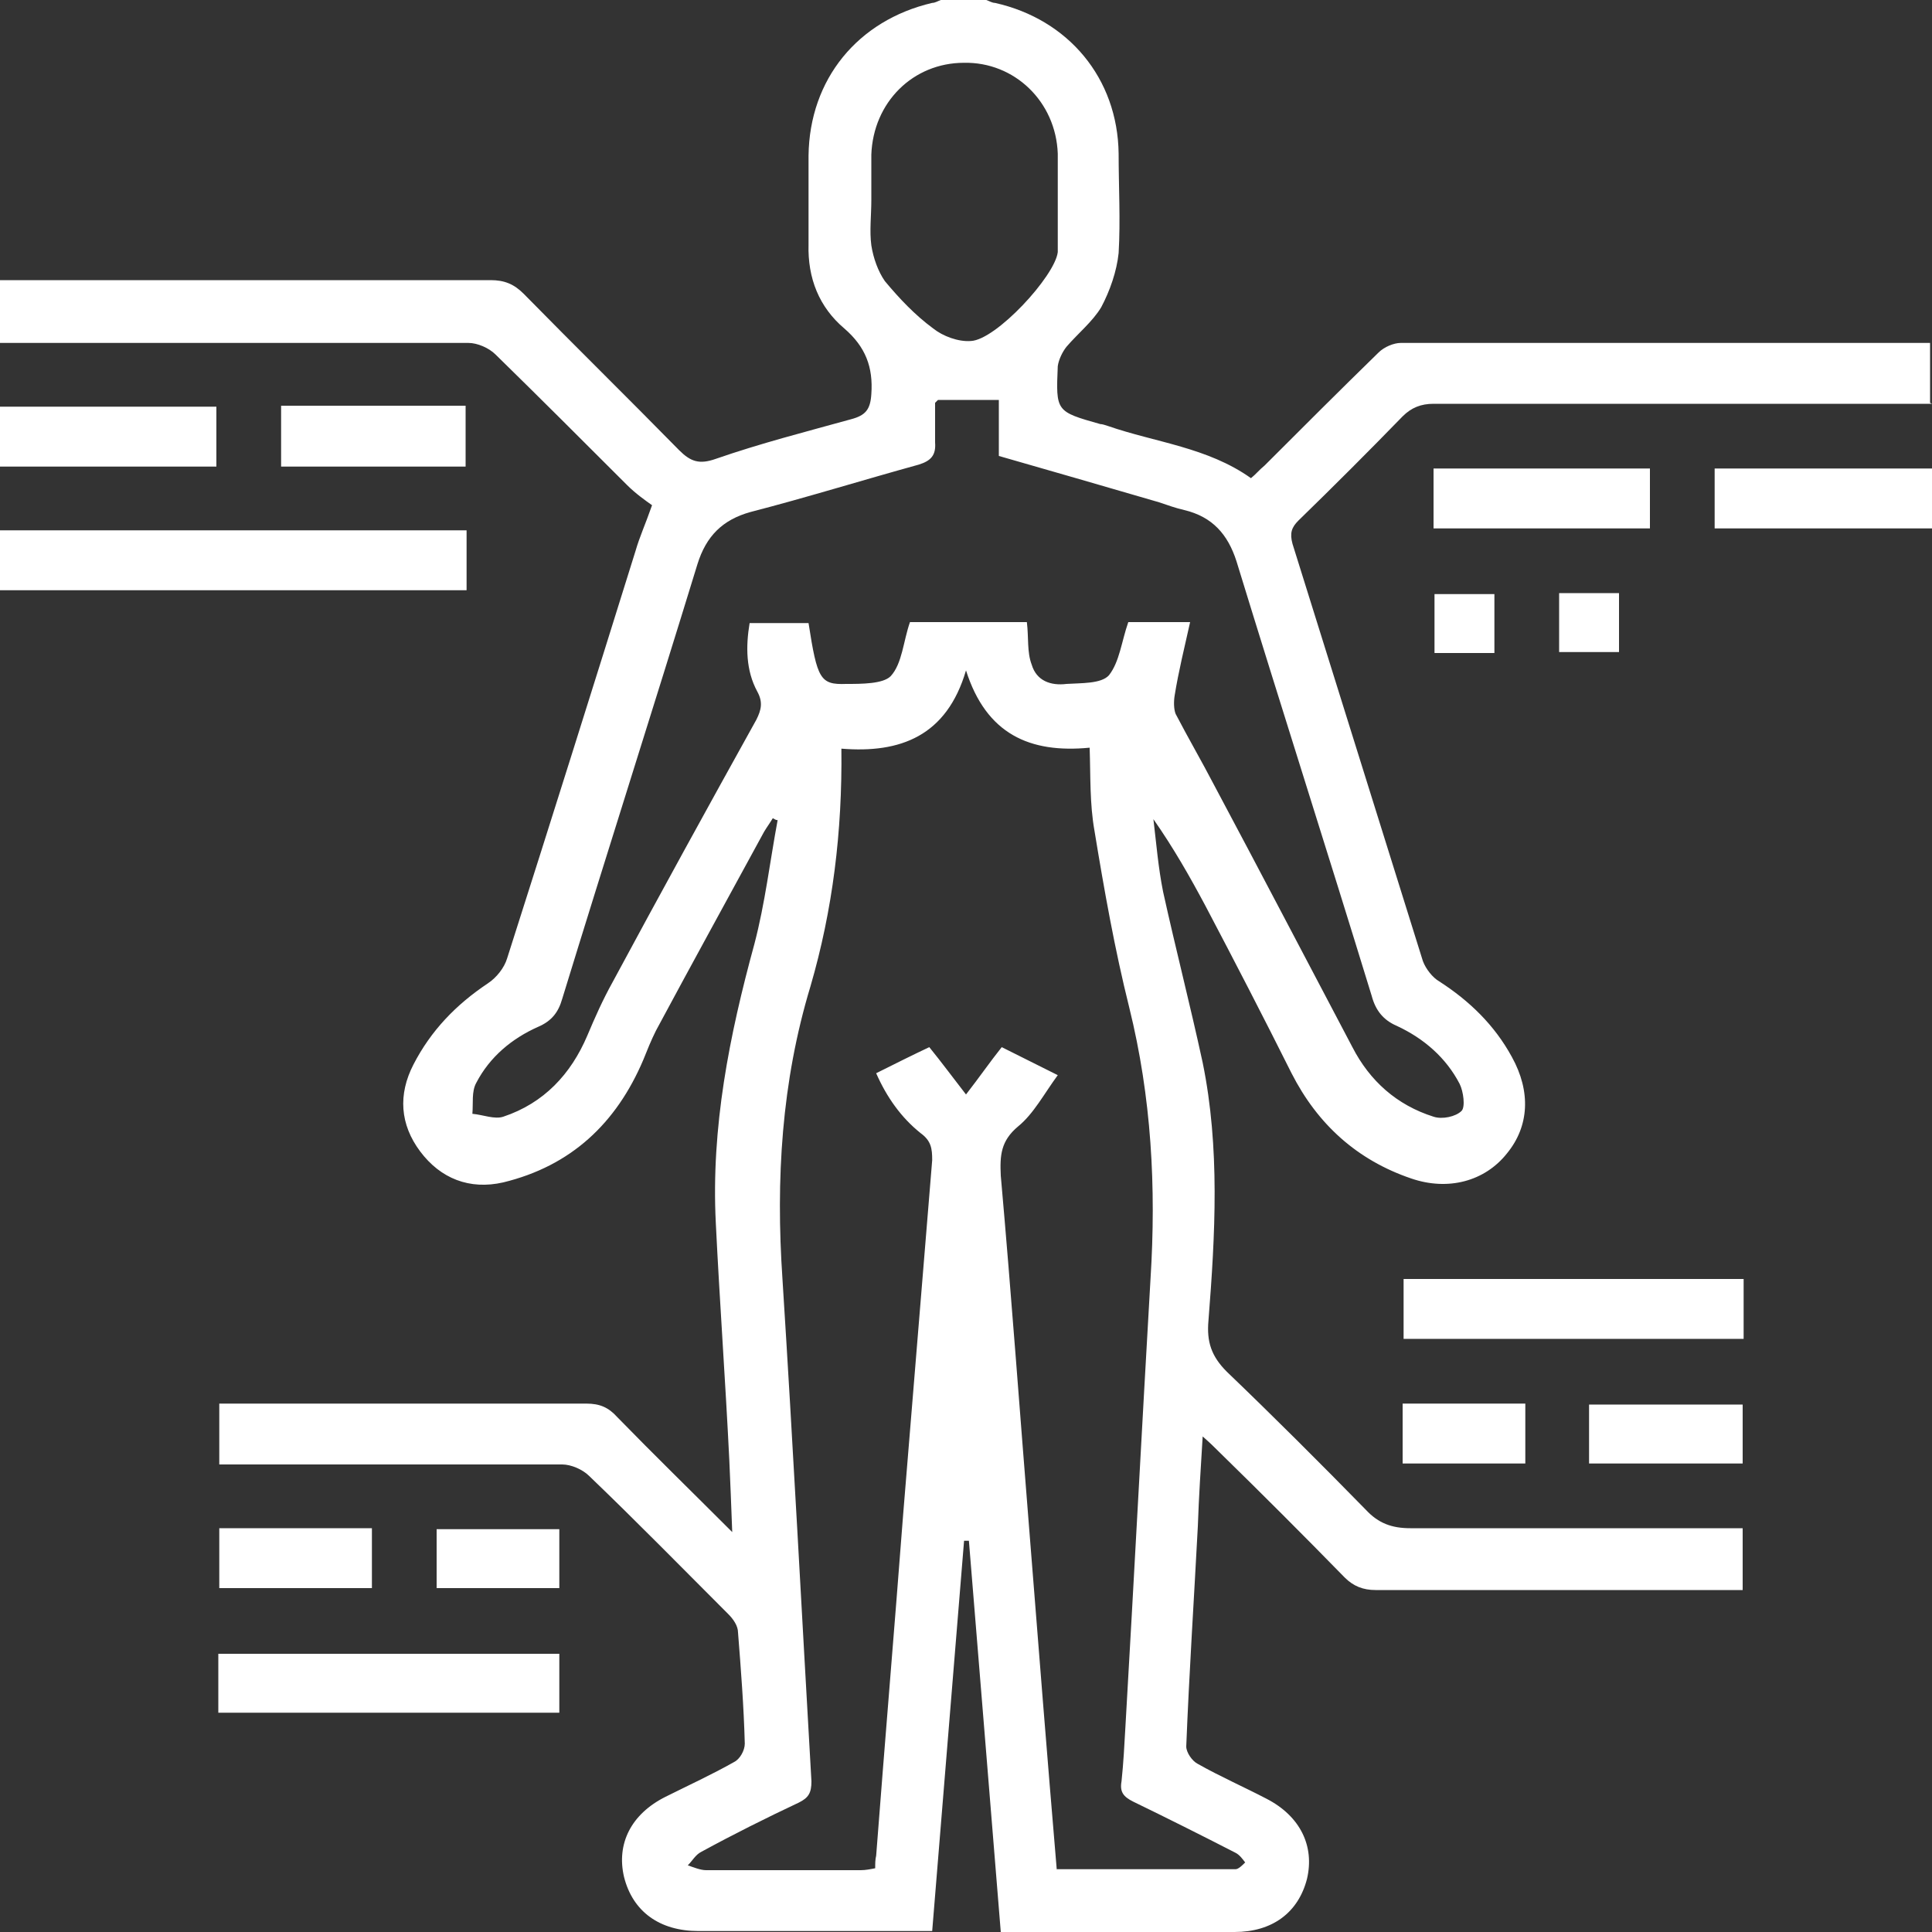 <?xml version="1.0" encoding="UTF-8"?>
<svg xmlns="http://www.w3.org/2000/svg" version="1.1" viewBox="0 0 200 200">
  <rect x="0" y="0" width="200" height="200" fill="#333333" stroke="none"/>
  <defs>
    <style>
      .cls-1 {
        fill: #fff;
      }
    </style>
  </defs>
  <!-- Generator: Adobe Illustrator 28.6.0, SVG Export Plug-In . SVG Version: 1.2.0 Build 709)  -->
  <g>
    <g id="Calque_1">
      <g>
        <path class="cls-1" d="M200,41.8c-2.7,0-5.3,0-8,0-14.5,0-29,0-43.6,0-1.3,0-2.3.4-3.2,1.3-3.5,3.6-7.1,7.2-10.8,10.8-.7.7-.9,1.3-.6,2.4,4.5,14.4,9,28.8,13.5,43.2.3.8,1,1.7,1.7,2.1,3.1,2,5.7,4.5,7.5,7.8,2,3.6,1.8,7.2-.5,10-2.3,2.9-6.1,3.9-9.9,2.6-5.6-1.9-9.7-5.6-12.4-10.9-2.9-5.8-5.9-11.6-8.9-17.3-1.6-3-3.3-6-5.4-9,.3,2.5.5,5,1,7.5,1.3,5.9,2.8,11.7,4.1,17.7,1.8,8.8,1.3,17.8.6,26.7-.2,2.2.3,3.7,1.9,5.3,4.9,4.7,9.7,9.5,14.4,14.3,1.3,1.4,2.7,1.9,4.6,1.9,10.7,0,21.4,0,32,0h2.4v6.4c-.7,0-1.4,0-2.1,0-12,0-24,0-35.9,0-1.3,0-2.3-.4-3.2-1.3-4.3-4.4-8.6-8.7-13-13-.4-.4-.9-.9-1.7-1.6-.2,3.3-.4,6.3-.5,9.3-.4,7.6-.9,15.2-1.2,22.8,0,.6.6,1.5,1.2,1.8,2.3,1.3,4.8,2.4,7.1,3.6,3.5,1.8,5,4.9,4.2,8.3-.9,3.5-3.6,5.5-7.5,5.5-8,0-16,0-24.2,0-1.1-13.6-2.2-27-3.3-40.5-.2,0-.3,0-.5,0-1.1,13.4-2.2,26.9-3.3,40.4-.7,0-1.3,0-1.9,0-7.4,0-14.8,0-22.3,0-4,0-6.8-2-7.7-5.6-.8-3.4.7-6.5,4.3-8.3,2.4-1.2,4.8-2.3,7.1-3.6.6-.3,1.1-1.2,1.1-1.9-.1-3.8-.4-7.7-.7-11.5,0-.7-.5-1.4-1-1.9-4.8-4.8-9.5-9.6-14.4-14.3-.7-.7-1.9-1.2-2.8-1.2-11.1,0-22.1,0-33.2,0h-2.3v-6.3c.7,0,1.3,0,1.9,0,12,0,24.1,0,36.1,0,1.4,0,2.3.4,3.2,1.4,3.8,3.9,7.7,7.7,11.9,11.9-.1-2.8-.2-5.1-.3-7.4-.4-8.2-1-16.4-1.4-24.6-.5-9.9,1.4-19.4,4-28.9,1.1-4.2,1.6-8.5,2.4-12.8-.2,0-.3-.1-.5-.2-.3.5-.6.9-.9,1.4-3.7,6.8-7.5,13.7-11.2,20.6-.5,1-.9,2-1.3,3-2.8,6.6-7.5,11-14.5,12.7-3.5.8-6.5-.4-8.6-3.2-2.1-2.8-2.3-5.9-.7-9,1.8-3.5,4.4-6.2,7.7-8.4.9-.6,1.7-1.6,2-2.6,4.5-14.1,8.9-28.1,13.3-42.2.4-1.4,1-2.7,1.7-4.7-.7-.5-1.7-1.2-2.6-2.1-4.5-4.5-9-9-13.6-13.5-.7-.7-1.9-1.2-2.8-1.2-15.4,0-30.7,0-46.1,0H0v-6.5h2.2c16.2,0,32.4,0,48.6,0,1.4,0,2.4.4,3.4,1.4,5.3,5.4,10.8,10.8,16.1,16.2,1.2,1.2,2.1,1.5,3.8.9,4.6-1.6,9.3-2.8,14-4.1,1.5-.4,2-1,2.1-2.6.2-2.8-.6-4.9-2.8-6.8-2.6-2.2-3.8-5.2-3.7-8.7,0-3.1,0-6.1,0-9.2.1-7.9,5.1-14,12.8-15.8.3,0,.6-.2.9-.3,1.6,0,3.1,0,4.7,0,.3.1.6.3.9.3,7.6,1.7,12.7,7.8,12.8,15.6,0,3.4.2,6.9,0,10.3-.2,1.9-.9,3.9-1.8,5.6-.9,1.5-2.4,2.7-3.6,4.1-.4.5-.8,1.3-.9,2-.2,4.7-.2,4.7,4.4,6,.2,0,.5.1.8.2,4.9,1.7,10.3,2.2,14.8,5.4.5-.4.9-.9,1.4-1.3,3.9-3.9,7.8-7.8,11.8-11.7.6-.6,1.6-1,2.3-1,18.3,0,36.6,0,54.8,0v6.2ZM109.4,193.5c6.3,0,12.4,0,18.5,0,.3,0,.7-.4,1-.7-.3-.4-.6-.8-1-1-3.5-1.8-7.1-3.6-10.6-5.3-1-.5-1.4-1-1.2-2.1.2-1.9.3-3.8.4-5.6.9-15.5,1.7-30.9,2.6-46.4.6-9.5.1-18.8-2.2-28.1-1.5-6-2.6-12.2-3.6-18.3-.5-2.8-.4-5.6-.5-8.6-6.2.6-10.7-1.4-12.8-8-2,6.8-6.8,8.6-12.9,8.1.1,8.6-.9,16.7-3.2,24.6-3,9.9-3.6,20-2.9,30.3,1.1,17.3,2,34.7,3,52,0,1.2-.3,1.7-1.3,2.2-3.4,1.6-6.8,3.3-10.1,5.1-.6.3-.9.9-1.4,1.4.6.2,1.3.5,1.9.5,5.3,0,10.7,0,16,0,.5,0,1-.1,1.5-.2,0-.5,0-.9.1-1.3.9-11.8,1.9-23.6,2.8-35.4,1-12.2,2-24.4,3-36.6,0-1.2-.1-2-1.2-2.8-2-1.6-3.5-3.7-4.6-6.2,2-1,3.8-1.9,5.5-2.7,1.3,1.6,2.4,3.1,3.8,4.9,1.4-1.8,2.5-3.4,3.7-4.9,1.8.9,3.6,1.8,5.8,2.9-1.4,1.9-2.5,4-4.1,5.3-1.8,1.5-1.9,3-1.8,5.1,1.1,12.4,2,24.9,3,37.3.9,11.4,1.8,22.8,2.8,34.6ZM96.8,41.7c0,1.3,0,2.7,0,4.1.1,1.3-.4,1.9-1.7,2.3-5.8,1.6-11.6,3.4-17.4,4.9-2.9.8-4.6,2.5-5.5,5.4-4.6,15-9.4,30-14,45-.4,1.4-1.1,2.3-2.5,2.9-2.7,1.2-5,3.1-6.4,5.8-.5.9-.3,2.1-.4,3.2,1.1.1,2.3.6,3.2.3,4.2-1.4,7-4.4,8.7-8.4.8-1.9,1.6-3.7,2.6-5.5,4.9-9.1,9.9-18.2,14.9-27.2.5-1,.7-1.8.1-2.9-1.2-2.2-1.2-4.7-.8-7.1h6.1c.9,5.8,1.2,6.4,3.9,6.3,1.6,0,3.8,0,4.6-.8,1.2-1.3,1.3-3.6,2-5.6h12.1c.2,1.6,0,3.1.5,4.4.5,1.7,2,2.2,3.6,2,1.5-.1,3.6,0,4.4-.9,1.1-1.4,1.3-3.5,2-5.5h6.4c-.6,2.7-1.2,5.1-1.6,7.6-.1.6-.1,1.4.1,1.9,1.3,2.5,2.7,4.9,4,7.4,4.8,9,9.5,18,14.3,27.1,1.8,3.5,4.6,6,8.4,7.2.9.3,2.3,0,2.9-.6.4-.4.2-2-.2-2.8-1.4-2.7-3.7-4.7-6.5-6-1.4-.6-2.2-1.6-2.6-3.1-4.6-15-9.4-30-14-45-.9-2.8-2.5-4.6-5.4-5.3-.9-.2-1.7-.5-2.6-.8-5.5-1.6-11-3.2-16.6-4.8v-5.8h-6.3ZM90.2,20.7s0,0,0,0c0,1.6-.2,3.2,0,4.7.2,1.3.7,2.7,1.4,3.7,1.5,1.8,3.1,3.5,5,4.9,1,.8,2.6,1.4,3.9,1.3,2.6-.1,8.7-6.7,9-9.2,0-.2,0-.4,0-.6,0-3.2,0-6.4,0-9.6-.2-5.4-4.5-9.5-9.7-9.4-5.3,0-9.4,4.1-9.6,9.5,0,1.6,0,3.1,0,4.7Z"/>
        <path class="cls-1" d="M200,54.7h-22.5v-6.2h22.5v6.2Z"/>
        <path class="cls-1" d="M48.3,54.9v6.2H0v-6.2h48.2Z"/>
        <path class="cls-1" d="M22.6,177.3v-6.1h35.3v6.1H22.6Z"/>
        <path class="cls-1" d="M180.5,132.4v6.2h-35.2v-6.2h35.2Z"/>
        <path class="cls-1" d="M22.4,42.1v6.2H0v-6.2h22.3Z"/>
        <path class="cls-1" d="M170.8,48.5v6.2h-22.4v-6.2h22.4Z"/>
        <path class="cls-1" d="M48.2,48.3h-19.1v-6.3h19.1v6.3Z"/>
        <path class="cls-1" d="M164.5,151.5v-6.1h15.9v6.1h-15.9Z"/>
        <path class="cls-1" d="M38.5,164.4h-15.8v-6.2h15.8v6.2Z"/>
        <path class="cls-1" d="M145.2,151.5v-6.2h12.7v6.2h-12.7Z"/>
        <path class="cls-1" d="M45.2,164.4v-6.1h12.7v6.1h-12.7Z"/>
        <path class="cls-1" d="M154.7,61.5v6.1h-6.2v-6.1h6.2Z"/>
        <path class="cls-1" d="M167.6,61.4v6.1h-6.2v-6.1h6.2Z"/>
      </g>
    </g>
  </g>
</svg>